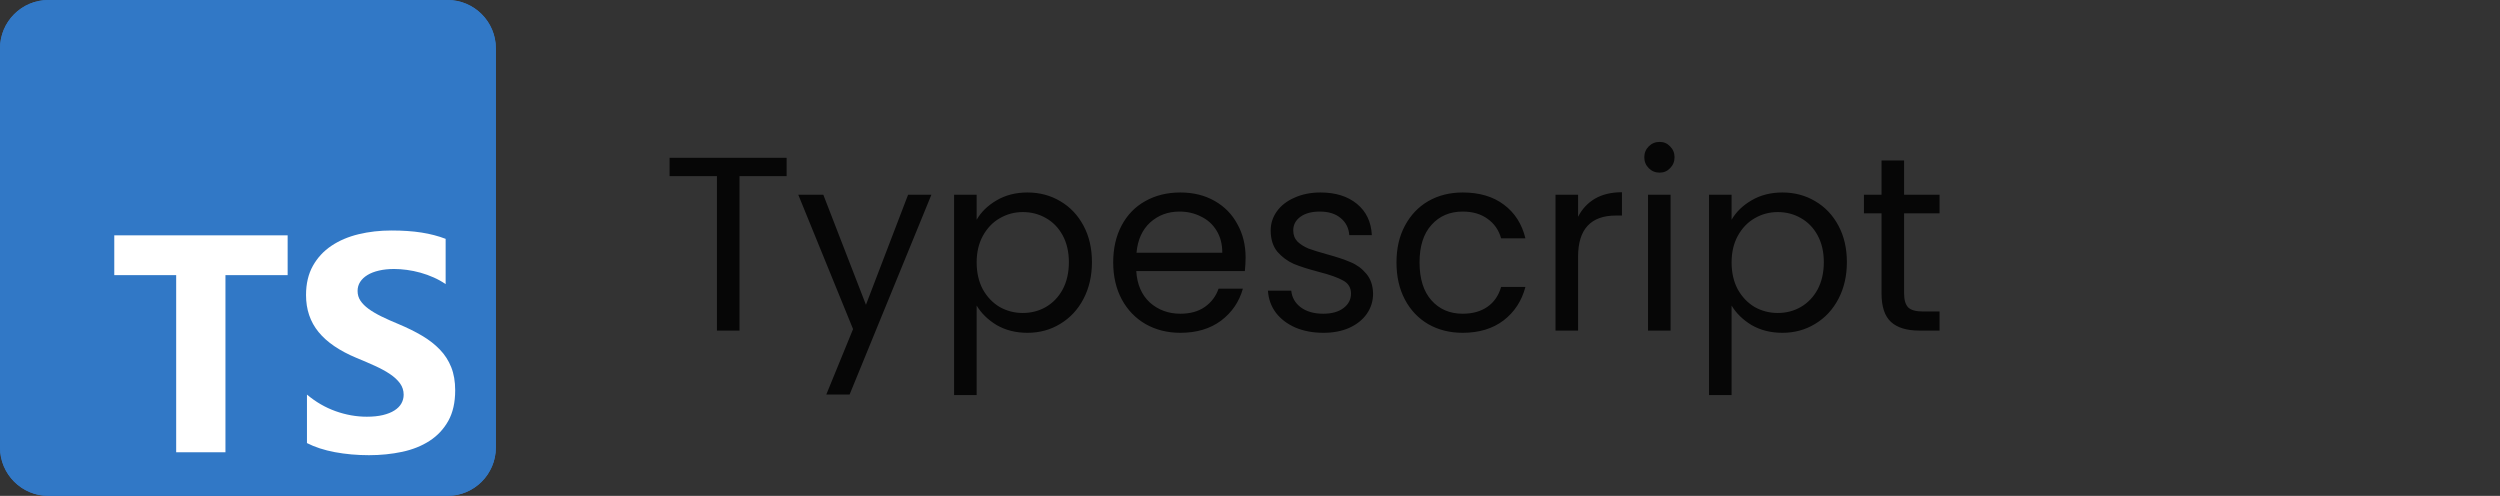 <svg width="121" height="24" viewBox="0 0 121 24" fill="none" xmlns="http://www.w3.org/2000/svg">
<rect x="0" y="0" width="121" height="24" fill="#333333" stroke="none"/>
<g clip-path="url(#clip0_145_842)">
<path d="M21.656 0H2.344C1.049 0 0 1.049 0 2.344V21.656C0 22.951 1.049 24 2.344 24H21.656C22.951 24 24 22.951 24 21.656V2.344C24 1.049 22.951 0 21.656 0Z" fill="#3178C6"/>
<path d="M21.656 0H2.344C1.049 0 0 1.049 0 2.344V21.656C0 22.951 1.049 24 2.344 24H21.656C22.951 24 24 22.951 24 21.656V2.344C24 1.049 22.951 0 21.656 0Z" fill="#3178C6"/>
<path fill-rule="evenodd" clip-rule="evenodd" d="M14.857 19.098V21.445C15.238 21.64 15.689 21.787 16.21 21.885C16.731 21.982 17.28 22.031 17.857 22.031C18.419 22.031 18.954 21.977 19.46 21.87C19.966 21.762 20.41 21.585 20.791 21.338C21.173 21.091 21.475 20.769 21.698 20.37C21.92 19.972 22.031 19.479 22.031 18.893C22.031 18.467 21.968 18.095 21.84 17.774C21.713 17.454 21.53 17.169 21.29 16.92C21.051 16.671 20.763 16.447 20.428 16.249C20.093 16.051 19.715 15.864 19.295 15.688C18.987 15.561 18.71 15.438 18.466 15.318C18.221 15.198 18.014 15.076 17.842 14.951C17.671 14.826 17.539 14.694 17.446 14.555C17.353 14.416 17.307 14.258 17.307 14.082C17.307 13.921 17.348 13.775 17.431 13.646C17.515 13.516 17.632 13.405 17.784 13.312C17.935 13.219 18.121 13.147 18.341 13.096C18.561 13.044 18.806 13.019 19.075 13.019C19.27 13.019 19.477 13.034 19.695 13.063C19.912 13.092 20.131 13.137 20.351 13.198C20.571 13.26 20.785 13.337 20.993 13.43C21.201 13.522 21.393 13.63 21.569 13.752V11.56C21.212 11.423 20.822 11.321 20.399 11.255C19.976 11.189 19.491 11.156 18.943 11.156C18.385 11.156 17.857 11.216 17.358 11.336C16.859 11.456 16.42 11.643 16.041 11.897C15.662 12.151 15.363 12.475 15.143 12.868C14.923 13.262 14.812 13.733 14.812 14.28C14.812 14.979 15.014 15.576 15.418 16.07C15.821 16.563 16.434 16.981 17.255 17.323C17.578 17.455 17.879 17.585 18.158 17.712C18.436 17.839 18.677 17.971 18.88 18.108C19.083 18.245 19.244 18.394 19.361 18.555C19.478 18.717 19.537 18.9 19.537 19.105C19.537 19.257 19.5 19.397 19.427 19.527C19.354 19.657 19.242 19.769 19.093 19.864C18.944 19.96 18.758 20.034 18.536 20.088C18.313 20.142 18.053 20.169 17.754 20.169C17.246 20.169 16.742 20.079 16.243 19.901C15.744 19.723 15.282 19.455 14.857 19.098ZM10.912 13.316H13.922V11.391H5.531V13.316H8.527V21.891H10.912V13.316Z" fill="white"/>
</g>
<path d="M38.072 7.636V8.524H35.792V16H34.7V8.524H32.408V7.636H38.072ZM45.08 9.424L41.12 19.096H39.992L41.288 15.928L38.636 9.424H39.848L41.912 14.752L43.952 9.424H45.08ZM47.27 10.636C47.486 10.26 47.806 9.948 48.23 9.7C48.662 9.444 49.162 9.316 49.73 9.316C50.314 9.316 50.842 9.456 51.314 9.736C51.794 10.016 52.17 10.412 52.442 10.924C52.714 11.428 52.85 12.016 52.85 12.688C52.85 13.352 52.714 13.944 52.442 14.464C52.17 14.984 51.794 15.388 51.314 15.676C50.842 15.964 50.314 16.108 49.73 16.108C49.17 16.108 48.674 15.984 48.242 15.736C47.818 15.48 47.494 15.164 47.27 14.788V19.12H46.178V9.424H47.27V10.636ZM51.734 12.688C51.734 12.192 51.634 11.76 51.434 11.392C51.234 11.024 50.962 10.744 50.618 10.552C50.282 10.36 49.91 10.264 49.502 10.264C49.102 10.264 48.73 10.364 48.386 10.564C48.05 10.756 47.778 11.04 47.57 11.416C47.37 11.784 47.27 12.212 47.27 12.7C47.27 13.196 47.37 13.632 47.57 14.008C47.778 14.376 48.05 14.66 48.386 14.86C48.73 15.052 49.102 15.148 49.502 15.148C49.91 15.148 50.282 15.052 50.618 14.86C50.962 14.66 51.234 14.376 51.434 14.008C51.634 13.632 51.734 13.192 51.734 12.688ZM60.287 12.46C60.287 12.668 60.275 12.888 60.251 13.12H54.995C55.035 13.768 55.255 14.276 55.655 14.644C56.063 15.004 56.555 15.184 57.131 15.184C57.603 15.184 57.995 15.076 58.307 14.86C58.627 14.636 58.851 14.34 58.979 13.972H60.155C59.979 14.604 59.627 15.12 59.099 15.52C58.571 15.912 57.915 16.108 57.131 16.108C56.507 16.108 55.947 15.968 55.451 15.688C54.963 15.408 54.579 15.012 54.299 14.5C54.019 13.98 53.879 13.38 53.879 12.7C53.879 12.02 54.015 11.424 54.287 10.912C54.559 10.4 54.939 10.008 55.427 9.736C55.923 9.456 56.491 9.316 57.131 9.316C57.755 9.316 58.307 9.452 58.787 9.724C59.267 9.996 59.635 10.372 59.891 10.852C60.155 11.324 60.287 11.86 60.287 12.46ZM59.159 12.232C59.159 11.816 59.067 11.46 58.883 11.164C58.699 10.86 58.447 10.632 58.127 10.48C57.815 10.32 57.467 10.24 57.083 10.24C56.531 10.24 56.059 10.416 55.667 10.768C55.283 11.12 55.063 11.608 55.007 12.232H59.159ZM64.057 16.108C63.553 16.108 63.101 16.024 62.701 15.856C62.301 15.68 61.985 15.44 61.753 15.136C61.521 14.824 61.393 14.468 61.369 14.068H62.497C62.529 14.396 62.681 14.664 62.953 14.872C63.233 15.08 63.597 15.184 64.045 15.184C64.461 15.184 64.789 15.092 65.029 14.908C65.269 14.724 65.389 14.492 65.389 14.212C65.389 13.924 65.261 13.712 65.005 13.576C64.749 13.432 64.353 13.292 63.817 13.156C63.329 13.028 62.929 12.9 62.617 12.772C62.313 12.636 62.049 12.44 61.825 12.184C61.609 11.92 61.501 11.576 61.501 11.152C61.501 10.816 61.601 10.508 61.801 10.228C62.001 9.948 62.285 9.728 62.653 9.568C63.021 9.4 63.441 9.316 63.913 9.316C64.641 9.316 65.229 9.5 65.677 9.868C66.125 10.236 66.365 10.74 66.397 11.38H65.305C65.281 11.036 65.141 10.76 64.885 10.552C64.637 10.344 64.301 10.24 63.877 10.24C63.485 10.24 63.173 10.324 62.941 10.492C62.709 10.66 62.593 10.88 62.593 11.152C62.593 11.368 62.661 11.548 62.797 11.692C62.941 11.828 63.117 11.94 63.325 12.028C63.541 12.108 63.837 12.2 64.213 12.304C64.685 12.432 65.069 12.56 65.365 12.688C65.661 12.808 65.913 12.992 66.121 13.24C66.337 13.488 66.449 13.812 66.457 14.212C66.457 14.572 66.357 14.896 66.157 15.184C65.957 15.472 65.673 15.7 65.305 15.868C64.945 16.028 64.529 16.108 64.057 16.108ZM67.59 12.7C67.59 12.02 67.726 11.428 67.998 10.924C68.27 10.412 68.646 10.016 69.126 9.736C69.614 9.456 70.17 9.316 70.794 9.316C71.602 9.316 72.266 9.512 72.786 9.904C73.314 10.296 73.662 10.84 73.83 11.536H72.654C72.542 11.136 72.322 10.82 71.994 10.588C71.674 10.356 71.274 10.24 70.794 10.24C70.17 10.24 69.666 10.456 69.282 10.888C68.898 11.312 68.706 11.916 68.706 12.7C68.706 13.492 68.898 14.104 69.282 14.536C69.666 14.968 70.17 15.184 70.794 15.184C71.274 15.184 71.674 15.072 71.994 14.848C72.314 14.624 72.534 14.304 72.654 13.888H73.83C73.654 14.56 73.302 15.1 72.774 15.508C72.246 15.908 71.586 16.108 70.794 16.108C70.17 16.108 69.614 15.968 69.126 15.688C68.646 15.408 68.27 15.012 67.998 14.5C67.726 13.988 67.59 13.388 67.59 12.7ZM76.379 10.492C76.571 10.116 76.843 9.824 77.195 9.616C77.555 9.408 77.991 9.304 78.503 9.304V10.432H78.215C76.991 10.432 76.379 11.096 76.379 12.424V16H75.287V9.424H76.379V10.492ZM80.328 8.356C80.12 8.356 79.944 8.284 79.8 8.14C79.656 7.996 79.584 7.82 79.584 7.612C79.584 7.404 79.656 7.228 79.8 7.084C79.944 6.94 80.12 6.868 80.328 6.868C80.528 6.868 80.696 6.94 80.832 7.084C80.976 7.228 81.048 7.404 81.048 7.612C81.048 7.82 80.976 7.996 80.832 8.14C80.696 8.284 80.528 8.356 80.328 8.356ZM80.856 9.424V16H79.764V9.424H80.856ZM83.809 10.636C84.025 10.26 84.345 9.948 84.769 9.7C85.201 9.444 85.701 9.316 86.269 9.316C86.853 9.316 87.381 9.456 87.853 9.736C88.333 10.016 88.709 10.412 88.981 10.924C89.253 11.428 89.389 12.016 89.389 12.688C89.389 13.352 89.253 13.944 88.981 14.464C88.709 14.984 88.333 15.388 87.853 15.676C87.381 15.964 86.853 16.108 86.269 16.108C85.709 16.108 85.213 15.984 84.781 15.736C84.357 15.48 84.033 15.164 83.809 14.788V19.12H82.717V9.424H83.809V10.636ZM88.273 12.688C88.273 12.192 88.173 11.76 87.973 11.392C87.773 11.024 87.501 10.744 87.157 10.552C86.821 10.36 86.449 10.264 86.041 10.264C85.641 10.264 85.269 10.364 84.925 10.564C84.589 10.756 84.317 11.04 84.109 11.416C83.909 11.784 83.809 12.212 83.809 12.7C83.809 13.196 83.909 13.632 84.109 14.008C84.317 14.376 84.589 14.66 84.925 14.86C85.269 15.052 85.641 15.148 86.041 15.148C86.449 15.148 86.821 15.052 87.157 14.86C87.501 14.66 87.773 14.376 87.973 14.008C88.173 13.632 88.273 13.192 88.273 12.688ZM92.158 10.324V14.2C92.158 14.52 92.226 14.748 92.362 14.884C92.498 15.012 92.734 15.076 93.07 15.076H93.874V16H92.89C92.282 16 91.826 15.86 91.522 15.58C91.218 15.3 91.066 14.84 91.066 14.2V10.324H90.214V9.424H91.066V7.768H92.158V9.424H93.874V10.324H92.158Z" fill="black" fill-opacity="0.88"/>
<defs>
<clipPath id="clip0_145_842">
<rect width="24" height="24" fill="white"/>
</clipPath>
</defs>
</svg>
